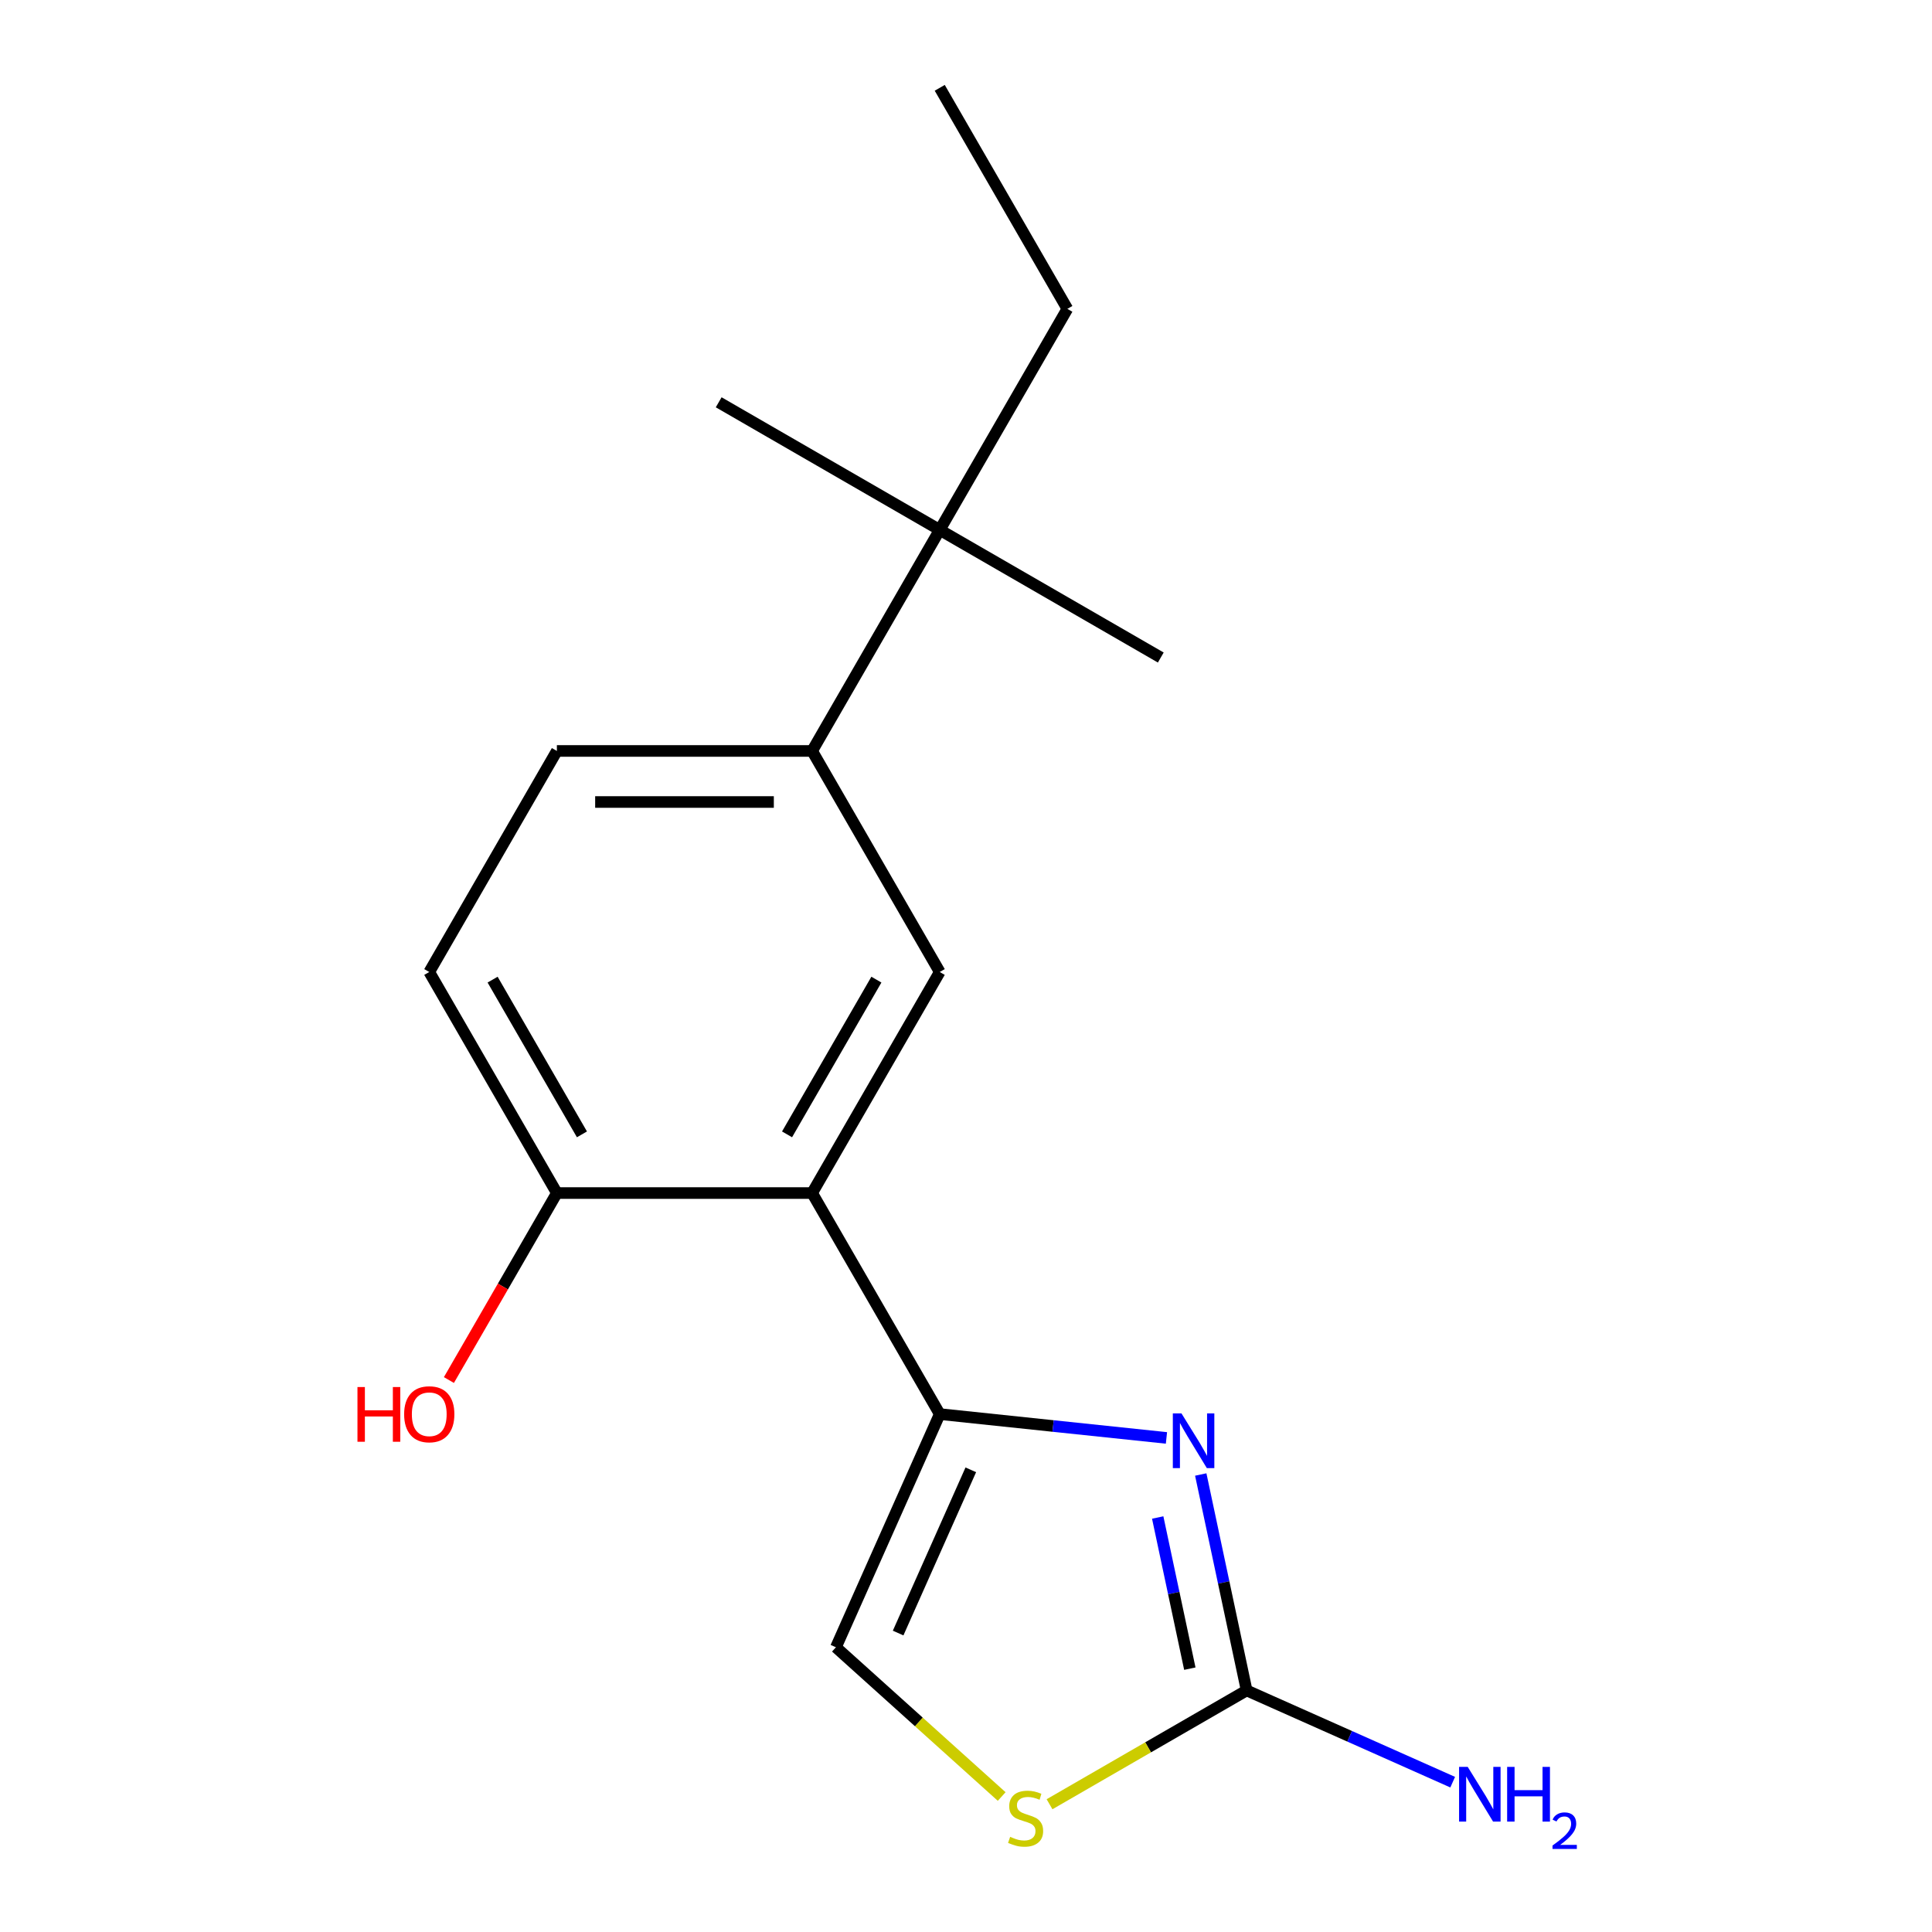 <?xml version='1.0' encoding='iso-8859-1'?>
<svg version='1.1' baseProfile='full'
              xmlns='http://www.w3.org/2000/svg'
                      xmlns:rdkit='http://www.rdkit.org/xml'
                      xmlns:xlink='http://www.w3.org/1999/xlink'
                  xml:space='preserve'
width='1000px' height='1000px' viewBox='0 0 1000 1000'>
<!-- END OF HEADER -->
<rect style='opacity:1.0;fill:#FFFFFF;stroke:none' width='1000' height='1000' x='0' y='0'> </rect>
<path class='bond-0' d='M 486.407,731.93 L 545.08,738.097' style='fill:none;fill-rule:evenodd;stroke:#000000;stroke-width:6px;stroke-linecap:butt;stroke-linejoin:miter;stroke-opacity:1' />
<path class='bond-0' d='M 545.08,738.097 L 603.753,744.264' style='fill:none;fill-rule:evenodd;stroke:#0000FF;stroke-width:6px;stroke-linecap:butt;stroke-linejoin:miter;stroke-opacity:1' />
<path class='bond-1' d='M 486.407,731.93 L 420.351,617.518' style='fill:none;fill-rule:evenodd;stroke:#000000;stroke-width:6px;stroke-linecap:butt;stroke-linejoin:miter;stroke-opacity:1' />
<path class='bond-5' d='M 486.407,731.93 L 432.672,852.621' style='fill:none;fill-rule:evenodd;stroke:#000000;stroke-width:6px;stroke-linecap:butt;stroke-linejoin:miter;stroke-opacity:1' />
<path class='bond-5' d='M 502.485,760.781 L 464.871,845.264' style='fill:none;fill-rule:evenodd;stroke:#000000;stroke-width:6px;stroke-linecap:butt;stroke-linejoin:miter;stroke-opacity:1' />
<path class='bond-2' d='M 621.507,763.202 L 633.385,819.084' style='fill:none;fill-rule:evenodd;stroke:#0000FF;stroke-width:6px;stroke-linecap:butt;stroke-linejoin:miter;stroke-opacity:1' />
<path class='bond-2' d='M 633.385,819.084 L 645.263,874.965' style='fill:none;fill-rule:evenodd;stroke:#000000;stroke-width:6px;stroke-linecap:butt;stroke-linejoin:miter;stroke-opacity:1' />
<path class='bond-2' d='M 599.226,785.46 L 607.54,824.577' style='fill:none;fill-rule:evenodd;stroke:#0000FF;stroke-width:6px;stroke-linecap:butt;stroke-linejoin:miter;stroke-opacity:1' />
<path class='bond-2' d='M 607.54,824.577 L 615.855,863.694' style='fill:none;fill-rule:evenodd;stroke:#000000;stroke-width:6px;stroke-linecap:butt;stroke-linejoin:miter;stroke-opacity:1' />
<path class='bond-4' d='M 420.351,617.518 L 486.407,503.105' style='fill:none;fill-rule:evenodd;stroke:#000000;stroke-width:6px;stroke-linecap:butt;stroke-linejoin:miter;stroke-opacity:1' />
<path class='bond-4' d='M 407.377,587.144 L 453.616,507.056' style='fill:none;fill-rule:evenodd;stroke:#000000;stroke-width:6px;stroke-linecap:butt;stroke-linejoin:miter;stroke-opacity:1' />
<path class='bond-7' d='M 420.351,617.518 L 288.239,617.518' style='fill:none;fill-rule:evenodd;stroke:#000000;stroke-width:6px;stroke-linecap:butt;stroke-linejoin:miter;stroke-opacity:1' />
<path class='bond-11' d='M 645.263,874.965 L 698.587,898.706' style='fill:none;fill-rule:evenodd;stroke:#000000;stroke-width:6px;stroke-linecap:butt;stroke-linejoin:miter;stroke-opacity:1' />
<path class='bond-11' d='M 698.587,898.706 L 751.911,922.448' style='fill:none;fill-rule:evenodd;stroke:#0000FF;stroke-width:6px;stroke-linecap:butt;stroke-linejoin:miter;stroke-opacity:1' />
<path class='bond-17' d='M 645.263,874.965 L 594.248,904.418' style='fill:none;fill-rule:evenodd;stroke:#000000;stroke-width:6px;stroke-linecap:butt;stroke-linejoin:miter;stroke-opacity:1' />
<path class='bond-17' d='M 594.248,904.418 L 543.234,933.872' style='fill:none;fill-rule:evenodd;stroke:#CCCC00;stroke-width:6px;stroke-linecap:butt;stroke-linejoin:miter;stroke-opacity:1' />
<path class='bond-3' d='M 518.468,929.872 L 475.57,891.246' style='fill:none;fill-rule:evenodd;stroke:#CCCC00;stroke-width:6px;stroke-linecap:butt;stroke-linejoin:miter;stroke-opacity:1' />
<path class='bond-3' d='M 475.57,891.246 L 432.672,852.621' style='fill:none;fill-rule:evenodd;stroke:#000000;stroke-width:6px;stroke-linecap:butt;stroke-linejoin:miter;stroke-opacity:1' />
<path class='bond-6' d='M 486.407,503.105 L 420.351,388.692' style='fill:none;fill-rule:evenodd;stroke:#000000;stroke-width:6px;stroke-linecap:butt;stroke-linejoin:miter;stroke-opacity:1' />
<path class='bond-8' d='M 420.351,388.692 L 486.407,274.28' style='fill:none;fill-rule:evenodd;stroke:#000000;stroke-width:6px;stroke-linecap:butt;stroke-linejoin:miter;stroke-opacity:1' />
<path class='bond-18' d='M 420.351,388.692 L 288.239,388.692' style='fill:none;fill-rule:evenodd;stroke:#000000;stroke-width:6px;stroke-linecap:butt;stroke-linejoin:miter;stroke-opacity:1' />
<path class='bond-18' d='M 400.534,415.115 L 308.055,415.115' style='fill:none;fill-rule:evenodd;stroke:#000000;stroke-width:6px;stroke-linecap:butt;stroke-linejoin:miter;stroke-opacity:1' />
<path class='bond-10' d='M 288.239,617.518 L 222.182,503.105' style='fill:none;fill-rule:evenodd;stroke:#000000;stroke-width:6px;stroke-linecap:butt;stroke-linejoin:miter;stroke-opacity:1' />
<path class='bond-10' d='M 301.213,587.144 L 254.973,507.056' style='fill:none;fill-rule:evenodd;stroke:#000000;stroke-width:6px;stroke-linecap:butt;stroke-linejoin:miter;stroke-opacity:1' />
<path class='bond-12' d='M 288.239,617.518 L 260.298,665.912' style='fill:none;fill-rule:evenodd;stroke:#000000;stroke-width:6px;stroke-linecap:butt;stroke-linejoin:miter;stroke-opacity:1' />
<path class='bond-12' d='M 260.298,665.912 L 232.357,714.307' style='fill:none;fill-rule:evenodd;stroke:#FF0000;stroke-width:6px;stroke-linecap:butt;stroke-linejoin:miter;stroke-opacity:1' />
<path class='bond-13' d='M 486.407,274.28 L 552.463,159.867' style='fill:none;fill-rule:evenodd;stroke:#000000;stroke-width:6px;stroke-linecap:butt;stroke-linejoin:miter;stroke-opacity:1' />
<path class='bond-14' d='M 486.407,274.28 L 600.82,340.336' style='fill:none;fill-rule:evenodd;stroke:#000000;stroke-width:6px;stroke-linecap:butt;stroke-linejoin:miter;stroke-opacity:1' />
<path class='bond-15' d='M 486.407,274.28 L 371.994,208.224' style='fill:none;fill-rule:evenodd;stroke:#000000;stroke-width:6px;stroke-linecap:butt;stroke-linejoin:miter;stroke-opacity:1' />
<path class='bond-9' d='M 288.239,388.692 L 222.182,503.105' style='fill:none;fill-rule:evenodd;stroke:#000000;stroke-width:6px;stroke-linecap:butt;stroke-linejoin:miter;stroke-opacity:1' />
<path class='bond-16' d='M 552.463,159.867 L 486.407,45.455' style='fill:none;fill-rule:evenodd;stroke:#000000;stroke-width:6px;stroke-linecap:butt;stroke-linejoin:miter;stroke-opacity:1' />
<path  class='atom-1' d='M 611.536 731.58
L 620.816 746.58
Q 621.736 748.06, 623.216 750.74
Q 624.696 753.42, 624.776 753.58
L 624.776 731.58
L 628.536 731.58
L 628.536 759.9
L 624.656 759.9
L 614.696 743.5
Q 613.536 741.58, 612.296 739.38
Q 611.096 737.18, 610.736 736.5
L 610.736 759.9
L 607.056 759.9
L 607.056 731.58
L 611.536 731.58
' fill='#0000FF'/>
<path  class='atom-4' d='M 522.851 950.741
Q 523.171 950.861, 524.491 951.421
Q 525.811 951.981, 527.251 952.341
Q 528.731 952.661, 530.171 952.661
Q 532.851 952.661, 534.411 951.381
Q 535.971 950.061, 535.971 947.781
Q 535.971 946.221, 535.171 945.261
Q 534.411 944.301, 533.211 943.781
Q 532.011 943.261, 530.011 942.661
Q 527.491 941.901, 525.971 941.181
Q 524.491 940.461, 523.411 938.941
Q 522.371 937.421, 522.371 934.861
Q 522.371 931.301, 524.771 929.101
Q 527.211 926.901, 532.011 926.901
Q 535.291 926.901, 539.011 928.461
L 538.091 931.541
Q 534.691 930.141, 532.131 930.141
Q 529.371 930.141, 527.851 931.301
Q 526.331 932.421, 526.371 934.381
Q 526.371 935.901, 527.131 936.821
Q 527.931 937.741, 529.051 938.261
Q 530.211 938.781, 532.131 939.381
Q 534.691 940.181, 536.211 940.981
Q 537.731 941.781, 538.811 943.421
Q 539.931 945.021, 539.931 947.781
Q 539.931 951.701, 537.291 953.821
Q 534.691 955.901, 530.331 955.901
Q 527.811 955.901, 525.891 955.341
Q 524.011 954.821, 521.771 953.901
L 522.851 950.741
' fill='#CCCC00'/>
<path  class='atom-12' d='M 759.694 914.54
L 768.974 929.54
Q 769.894 931.02, 771.374 933.7
Q 772.854 936.38, 772.934 936.54
L 772.934 914.54
L 776.694 914.54
L 776.694 942.86
L 772.814 942.86
L 762.854 926.46
Q 761.694 924.54, 760.454 922.34
Q 759.254 920.14, 758.894 919.46
L 758.894 942.86
L 755.214 942.86
L 755.214 914.54
L 759.694 914.54
' fill='#0000FF'/>
<path  class='atom-12' d='M 780.094 914.54
L 783.934 914.54
L 783.934 926.58
L 798.414 926.58
L 798.414 914.54
L 802.254 914.54
L 802.254 942.86
L 798.414 942.86
L 798.414 929.78
L 783.934 929.78
L 783.934 942.86
L 780.094 942.86
L 780.094 914.54
' fill='#0000FF'/>
<path  class='atom-12' d='M 803.627 941.866
Q 804.313 940.097, 805.95 939.121
Q 807.587 938.117, 809.857 938.117
Q 812.682 938.117, 814.266 939.649
Q 815.85 941.18, 815.85 943.899
Q 815.85 946.671, 813.791 949.258
Q 811.758 951.845, 807.534 954.908
L 816.167 954.908
L 816.167 957.02
L 803.574 957.02
L 803.574 955.251
Q 807.059 952.769, 809.118 950.921
Q 811.204 949.073, 812.207 947.41
Q 813.21 945.747, 813.21 944.031
Q 813.21 942.236, 812.312 941.233
Q 811.415 940.229, 809.857 940.229
Q 808.352 940.229, 807.349 940.837
Q 806.346 941.444, 805.633 942.79
L 803.627 941.866
' fill='#0000FF'/>
<path  class='atom-13' d='M 185.022 717.93
L 188.862 717.93
L 188.862 729.97
L 203.342 729.97
L 203.342 717.93
L 207.182 717.93
L 207.182 746.25
L 203.342 746.25
L 203.342 733.17
L 188.862 733.17
L 188.862 746.25
L 185.022 746.25
L 185.022 717.93
' fill='#FF0000'/>
<path  class='atom-13' d='M 209.182 732.01
Q 209.182 725.21, 212.542 721.41
Q 215.902 717.61, 222.182 717.61
Q 228.462 717.61, 231.822 721.41
Q 235.182 725.21, 235.182 732.01
Q 235.182 738.89, 231.782 742.81
Q 228.382 746.69, 222.182 746.69
Q 215.942 746.69, 212.542 742.81
Q 209.182 738.93, 209.182 732.01
M 222.182 743.49
Q 226.502 743.49, 228.822 740.61
Q 231.182 737.69, 231.182 732.01
Q 231.182 726.45, 228.822 723.65
Q 226.502 720.81, 222.182 720.81
Q 217.862 720.81, 215.502 723.61
Q 213.182 726.41, 213.182 732.01
Q 213.182 737.73, 215.502 740.61
Q 217.862 743.49, 222.182 743.49
' fill='#FF0000'/>
</svg>
